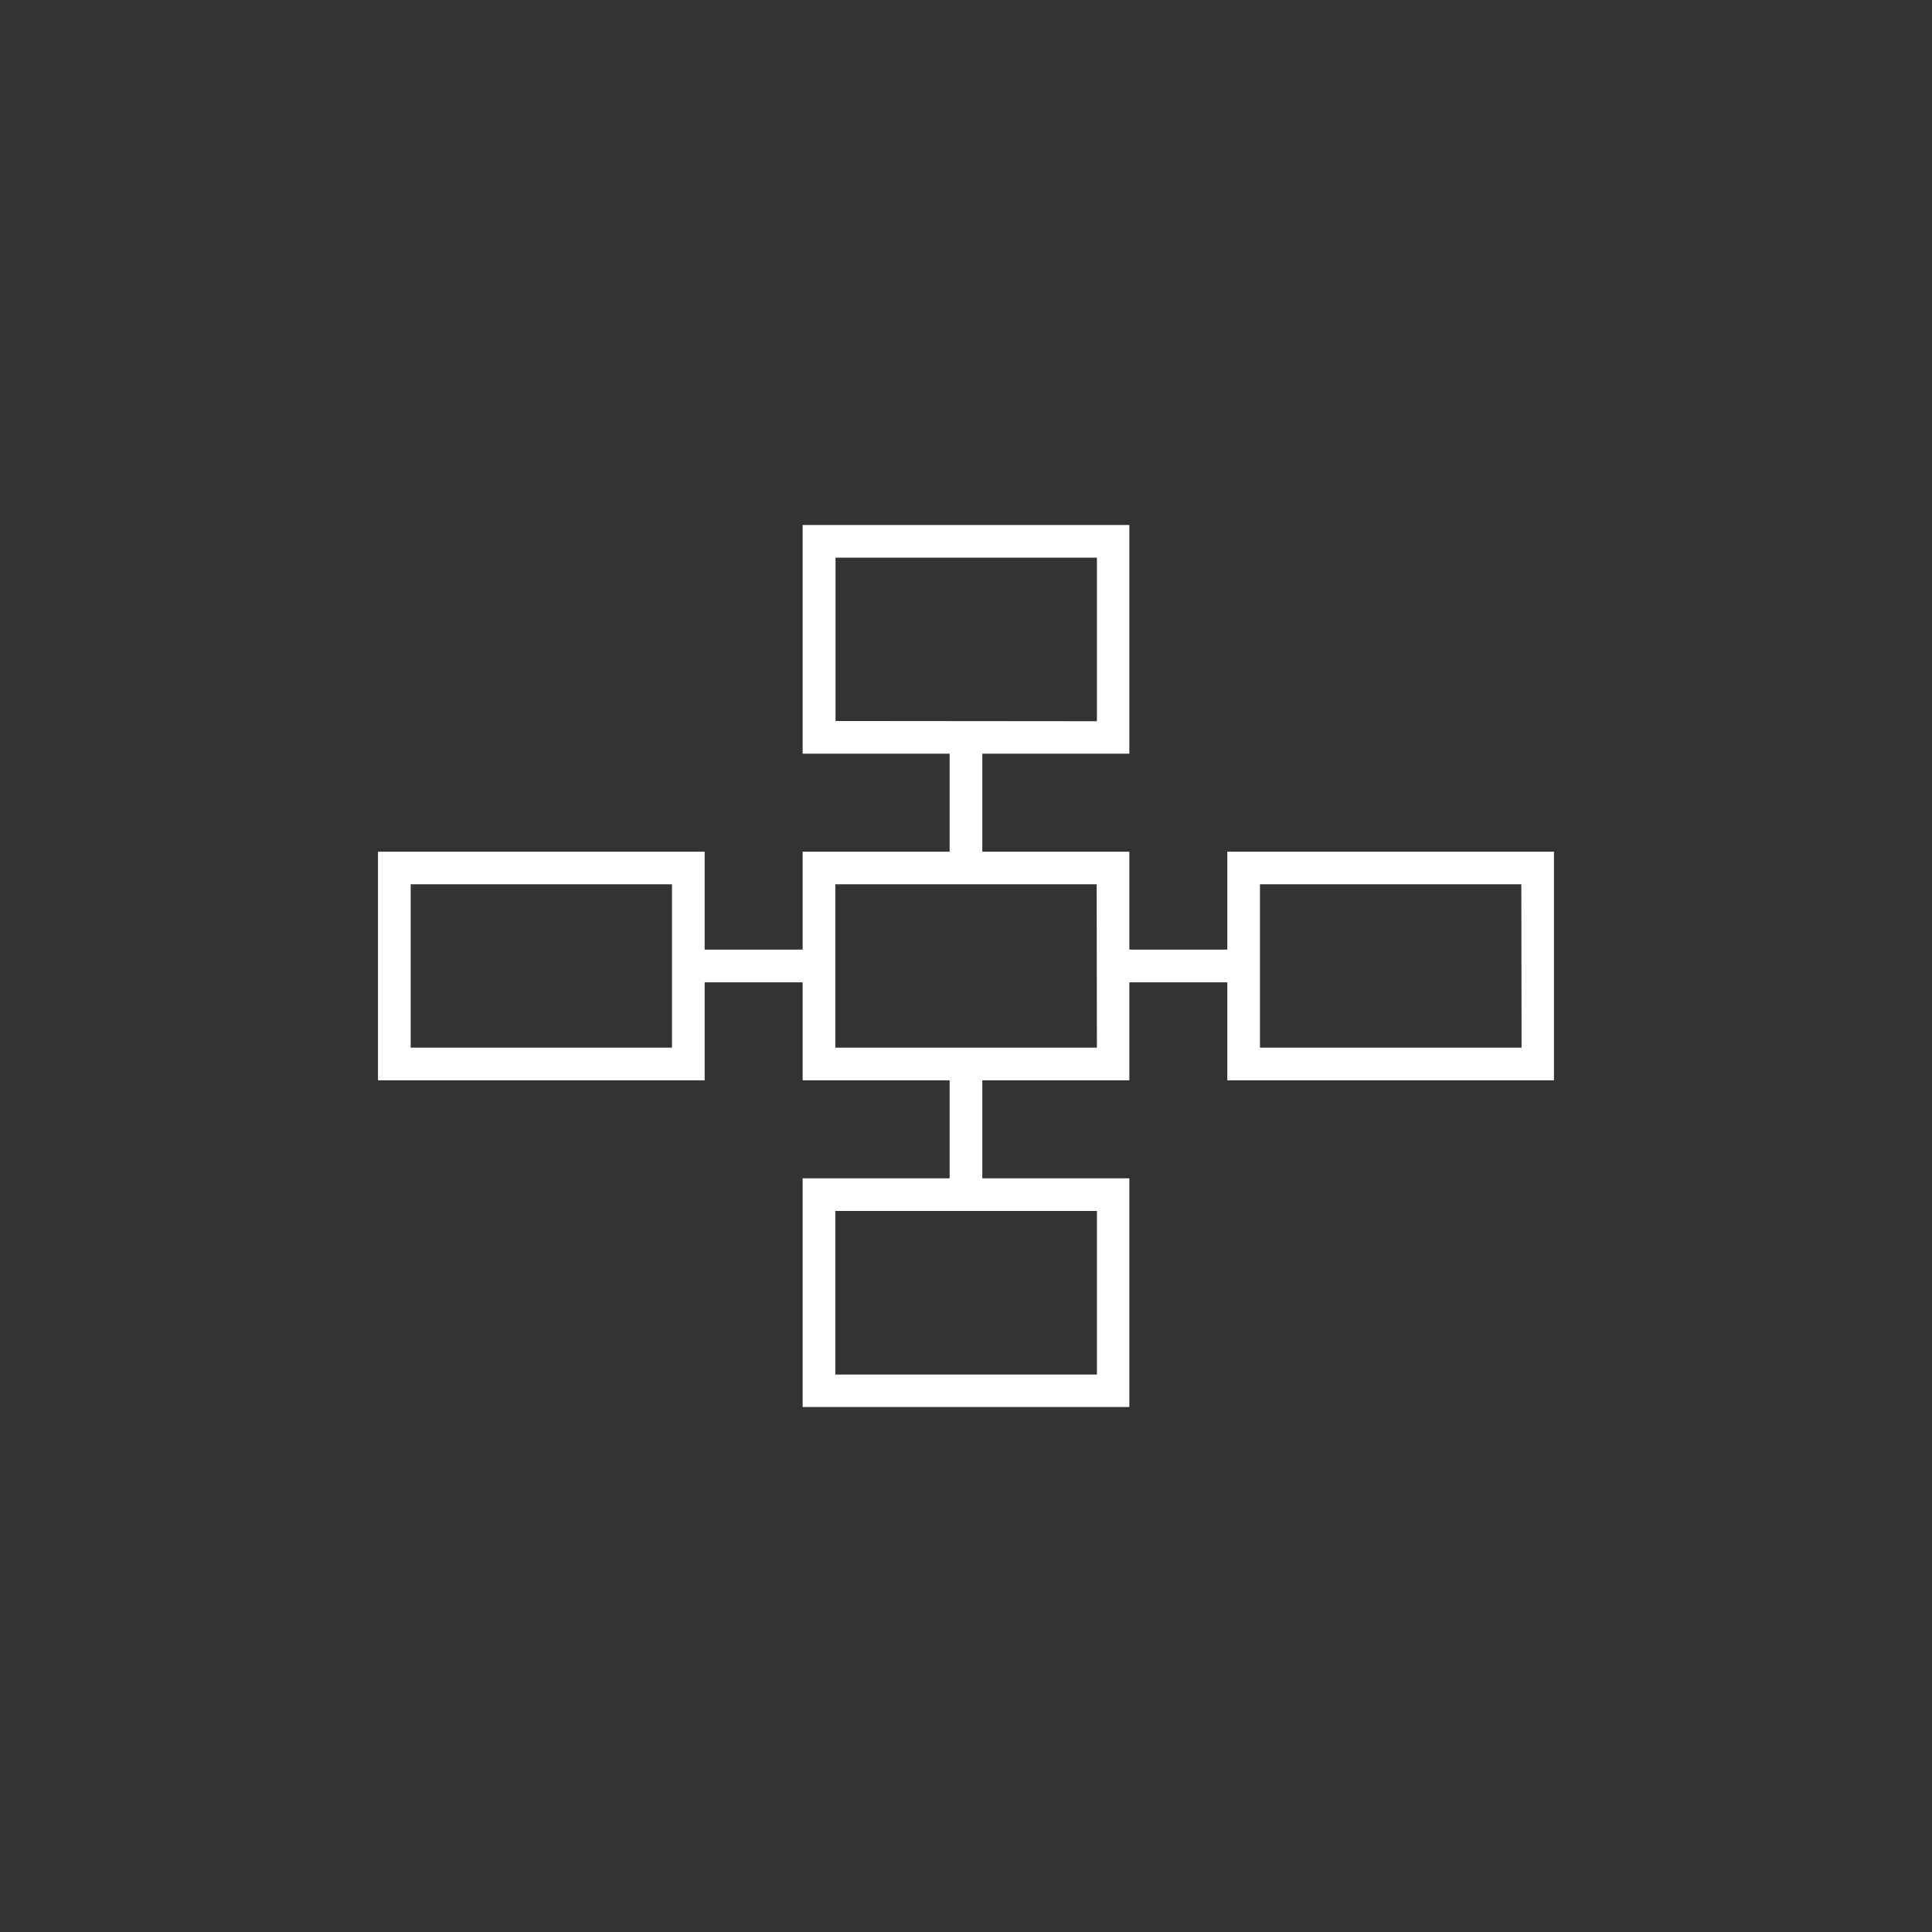 <?xml version="1.0" encoding="UTF-8"?> <svg xmlns="http://www.w3.org/2000/svg" id="Layer_1" data-name="Layer 1" viewBox="0 0 425.2 425.2"><rect x="0" y="0" width="425.2" height="425.2" fill="#333333" stroke="none"/> <defs> <style>.cls-1{fill:#fff;fill-rule:evenodd;}</style> </defs> <title>cinos-clevertouch-icon-mdm</title> <path class="cls-1" d="M270.11,187.44V209H248.55V187.44H216.19V165.87h32.36V115.54h-71.9v50.33H209v21.57H176.65V209H155.08V187.44H83.19v50.32h71.89V216.19h21.57v21.57H209v21.57H176.65v50.33h71.9V259.33H216.19V237.76h32.36V216.19h21.56v21.57H342V187.44ZM147.89,230.57H90.38V194.62h57.51Zm36-71.89V122.73h57.52v36Zm57.52,107.84v36H183.84v-36Zm0-35.95H183.84V194.62h57.52Zm93.46,0H277.3V194.62h57.52Z"></path> </svg> 